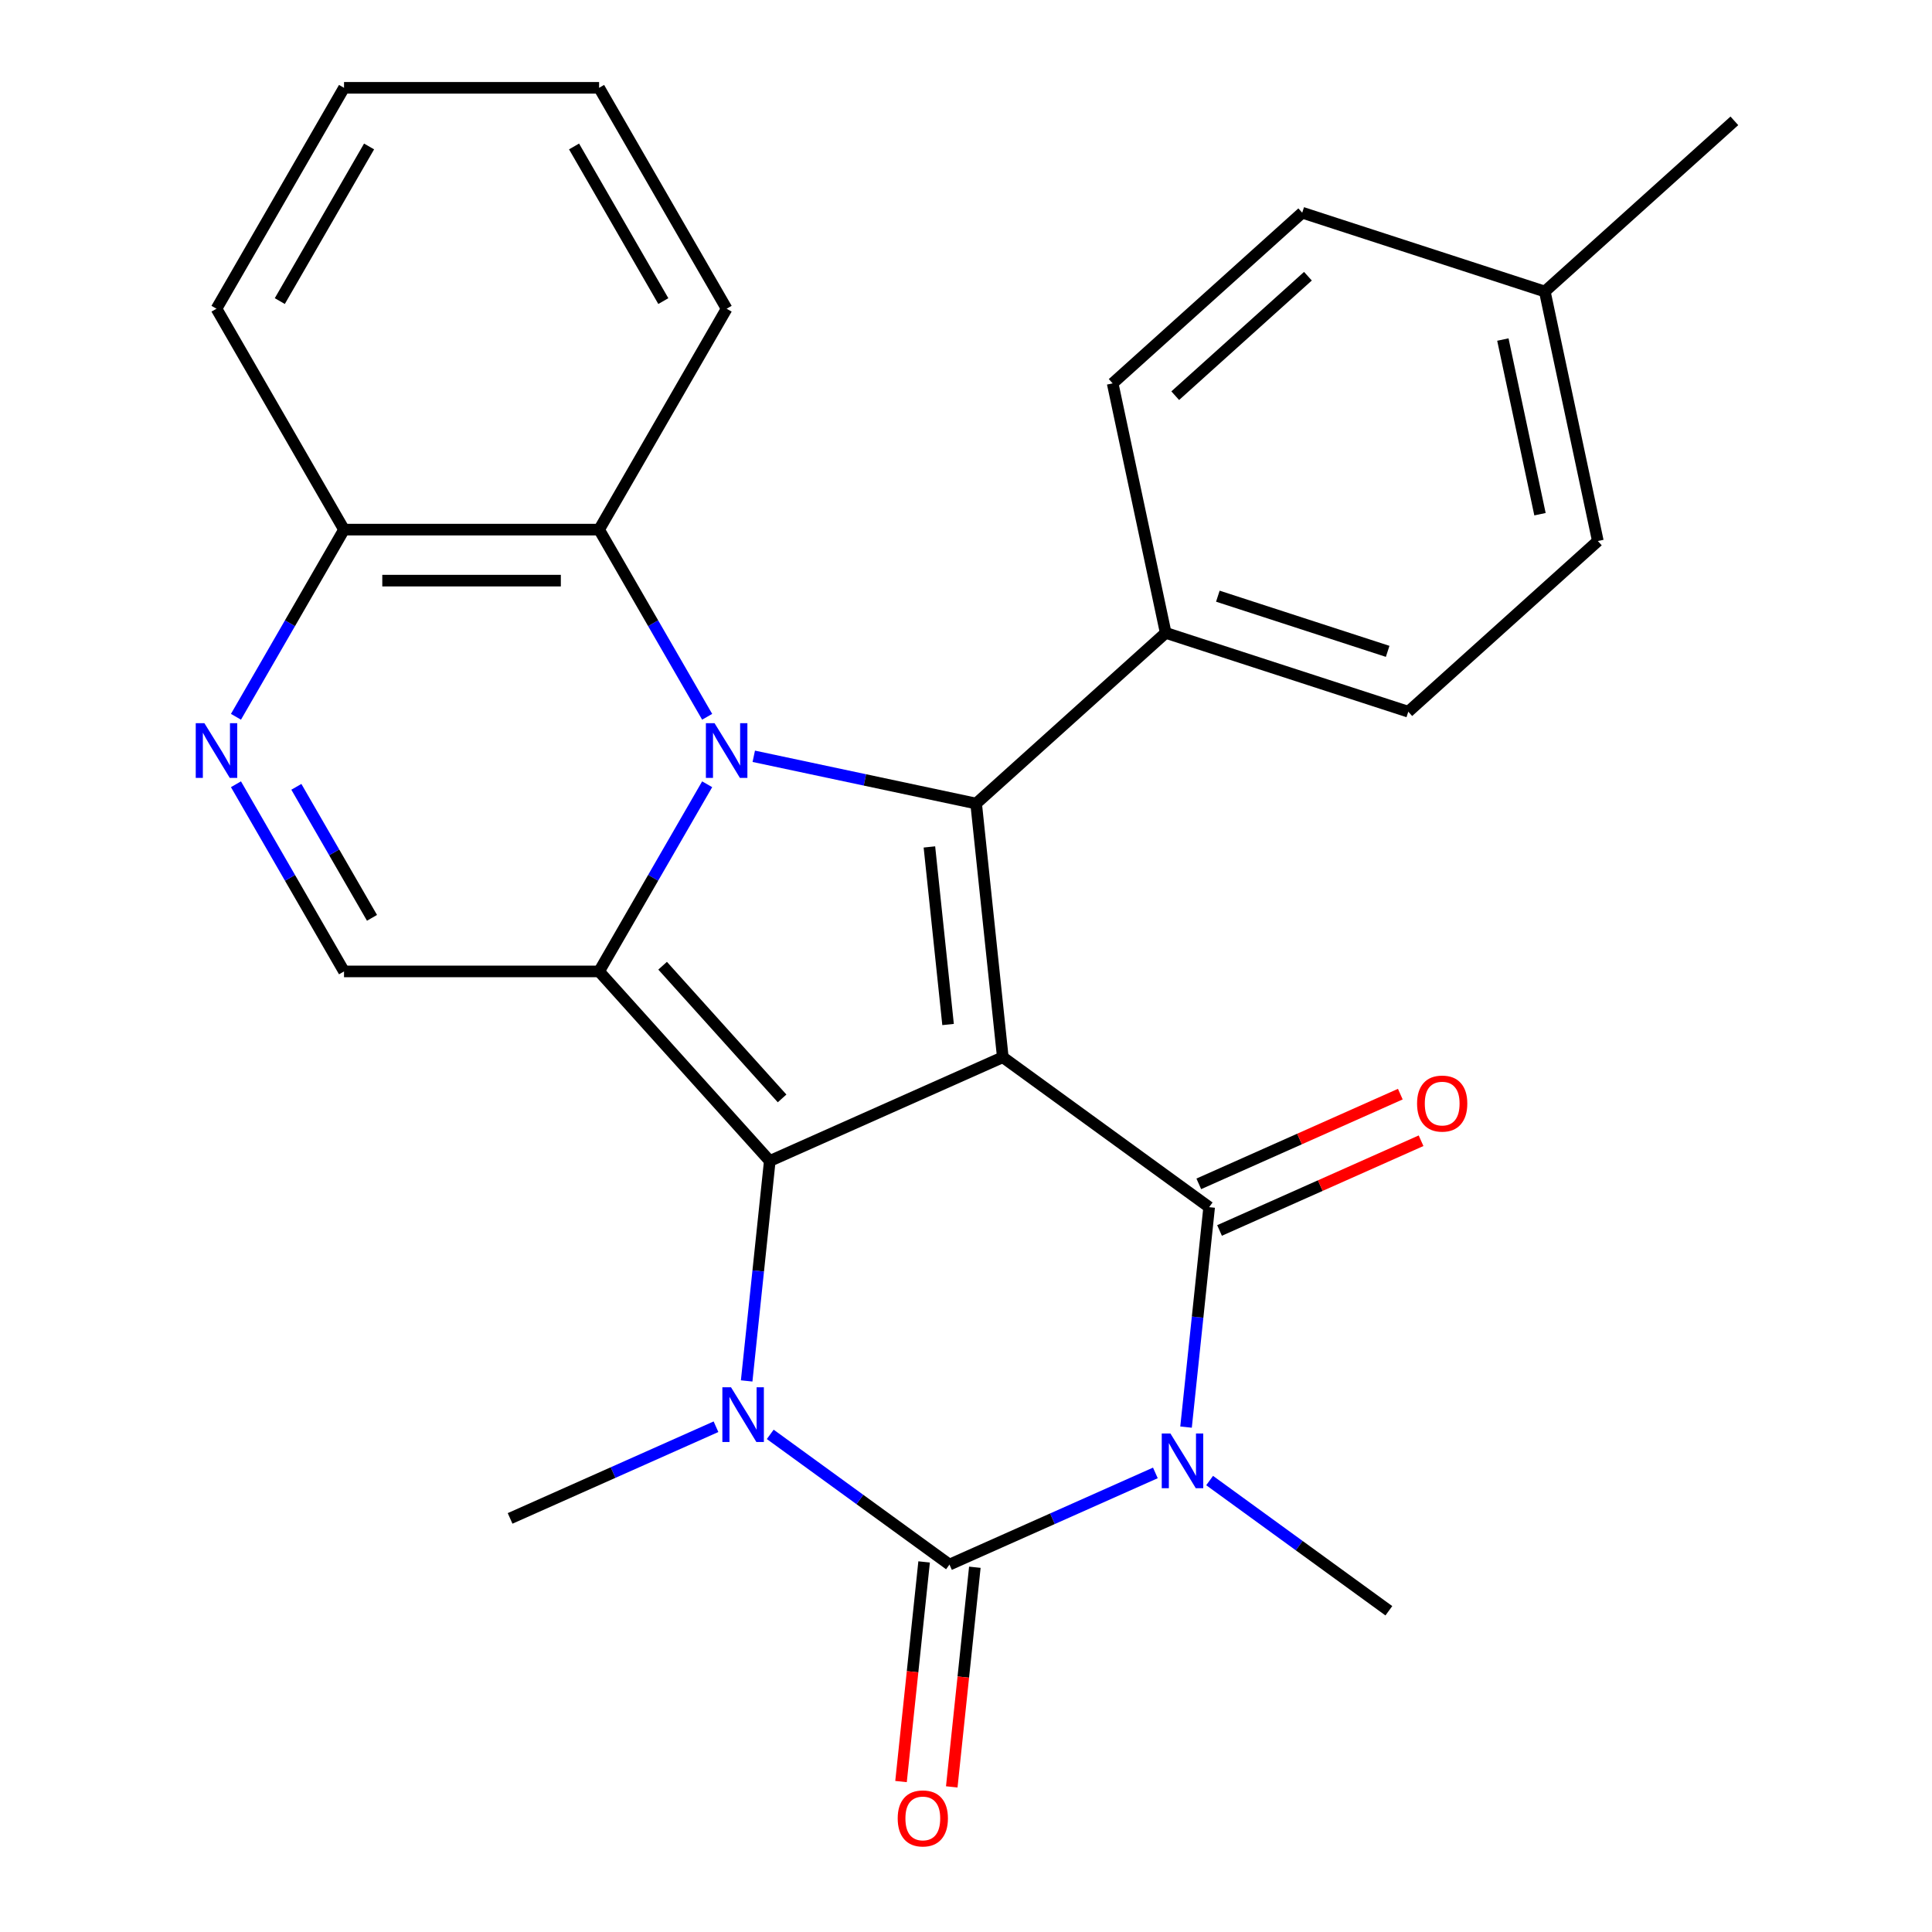 <?xml version='1.0' encoding='iso-8859-1'?>
<svg version='1.1' baseProfile='full'
              xmlns='http://www.w3.org/2000/svg'
                      xmlns:rdkit='http://www.rdkit.org/xml'
                      xmlns:xlink='http://www.w3.org/1999/xlink'
                  xml:space='preserve'
width='1000px' height='1000px' viewBox='0 0 1000 1000'>
<!-- END OF HEADER -->
<rect style='opacity:1.0;fill:#FFFFFF;stroke:none' width='1000' height='1000' x='0' y='0'> </rect>
<path class='bond-0' d='M 519.049,547.221 L 398.437,600.921' style='fill:none;fill-rule:evenodd;stroke:#000000;stroke-width:6px;stroke-linecap:butt;stroke-linejoin:miter;stroke-opacity:1' />
<path class='bond-4' d='M 519.049,547.221 L 625.86,624.824' style='fill:none;fill-rule:evenodd;stroke:#000000;stroke-width:6px;stroke-linecap:butt;stroke-linejoin:miter;stroke-opacity:1' />
<path class='bond-7' d='M 519.049,547.221 L 505.248,415.918' style='fill:none;fill-rule:evenodd;stroke:#000000;stroke-width:6px;stroke-linecap:butt;stroke-linejoin:miter;stroke-opacity:1' />
<path class='bond-7' d='M 490.718,530.286 L 481.058,438.374' style='fill:none;fill-rule:evenodd;stroke:#000000;stroke-width:6px;stroke-linecap:butt;stroke-linejoin:miter;stroke-opacity:1' />
<path class='bond-2' d='M 398.437,600.921 L 310.094,502.807' style='fill:none;fill-rule:evenodd;stroke:#000000;stroke-width:6px;stroke-linecap:butt;stroke-linejoin:miter;stroke-opacity:1' />
<path class='bond-2' d='M 404.808,568.536 L 342.968,499.855' style='fill:none;fill-rule:evenodd;stroke:#000000;stroke-width:6px;stroke-linecap:butt;stroke-linejoin:miter;stroke-opacity:1' />
<path class='bond-6' d='M 398.437,600.921 L 392.454,657.842' style='fill:none;fill-rule:evenodd;stroke:#000000;stroke-width:6px;stroke-linecap:butt;stroke-linejoin:miter;stroke-opacity:1' />
<path class='bond-6' d='M 392.454,657.842 L 386.472,714.764' style='fill:none;fill-rule:evenodd;stroke:#0000FF;stroke-width:6px;stroke-linecap:butt;stroke-linejoin:miter;stroke-opacity:1' />
<path class='bond-1' d='M 390.148,391.453 L 447.698,403.686' style='fill:none;fill-rule:evenodd;stroke:#0000FF;stroke-width:6px;stroke-linecap:butt;stroke-linejoin:miter;stroke-opacity:1' />
<path class='bond-1' d='M 447.698,403.686 L 505.248,415.918' style='fill:none;fill-rule:evenodd;stroke:#000000;stroke-width:6px;stroke-linecap:butt;stroke-linejoin:miter;stroke-opacity:1' />
<path class='bond-10' d='M 366.026,371.008 L 338.06,322.569' style='fill:none;fill-rule:evenodd;stroke:#0000FF;stroke-width:6px;stroke-linecap:butt;stroke-linejoin:miter;stroke-opacity:1' />
<path class='bond-10' d='M 338.06,322.569 L 310.094,274.131' style='fill:none;fill-rule:evenodd;stroke:#000000;stroke-width:6px;stroke-linecap:butt;stroke-linejoin:miter;stroke-opacity:1' />
<path class='bond-28' d='M 366.026,405.929 L 338.06,454.368' style='fill:none;fill-rule:evenodd;stroke:#0000FF;stroke-width:6px;stroke-linecap:butt;stroke-linejoin:miter;stroke-opacity:1' />
<path class='bond-28' d='M 338.06,454.368 L 310.094,502.807' style='fill:none;fill-rule:evenodd;stroke:#000000;stroke-width:6px;stroke-linecap:butt;stroke-linejoin:miter;stroke-opacity:1' />
<path class='bond-8' d='M 310.094,502.807 L 178.068,502.807' style='fill:none;fill-rule:evenodd;stroke:#000000;stroke-width:6px;stroke-linecap:butt;stroke-linejoin:miter;stroke-opacity:1' />
<path class='bond-3' d='M 613.895,738.667 L 619.878,681.746' style='fill:none;fill-rule:evenodd;stroke:#0000FF;stroke-width:6px;stroke-linecap:butt;stroke-linejoin:miter;stroke-opacity:1' />
<path class='bond-3' d='M 619.878,681.746 L 625.86,624.824' style='fill:none;fill-rule:evenodd;stroke:#000000;stroke-width:6px;stroke-linecap:butt;stroke-linejoin:miter;stroke-opacity:1' />
<path class='bond-5' d='M 598.019,762.379 L 544.733,786.103' style='fill:none;fill-rule:evenodd;stroke:#0000FF;stroke-width:6px;stroke-linecap:butt;stroke-linejoin:miter;stroke-opacity:1' />
<path class='bond-5' d='M 544.733,786.103 L 491.448,809.827' style='fill:none;fill-rule:evenodd;stroke:#000000;stroke-width:6px;stroke-linecap:butt;stroke-linejoin:miter;stroke-opacity:1' />
<path class='bond-15' d='M 626.1,766.328 L 672.486,800.029' style='fill:none;fill-rule:evenodd;stroke:#0000FF;stroke-width:6px;stroke-linecap:butt;stroke-linejoin:miter;stroke-opacity:1' />
<path class='bond-15' d='M 672.486,800.029 L 718.871,833.73' style='fill:none;fill-rule:evenodd;stroke:#000000;stroke-width:6px;stroke-linecap:butt;stroke-linejoin:miter;stroke-opacity:1' />
<path class='bond-14' d='M 631.23,636.886 L 683.386,613.664' style='fill:none;fill-rule:evenodd;stroke:#000000;stroke-width:6px;stroke-linecap:butt;stroke-linejoin:miter;stroke-opacity:1' />
<path class='bond-14' d='M 683.386,613.664 L 735.542,590.443' style='fill:none;fill-rule:evenodd;stroke:#FF0000;stroke-width:6px;stroke-linecap:butt;stroke-linejoin:miter;stroke-opacity:1' />
<path class='bond-14' d='M 620.49,612.763 L 672.646,589.542' style='fill:none;fill-rule:evenodd;stroke:#000000;stroke-width:6px;stroke-linecap:butt;stroke-linejoin:miter;stroke-opacity:1' />
<path class='bond-14' d='M 672.646,589.542 L 724.802,566.321' style='fill:none;fill-rule:evenodd;stroke:#FF0000;stroke-width:6px;stroke-linecap:butt;stroke-linejoin:miter;stroke-opacity:1' />
<path class='bond-13' d='M 478.318,808.447 L 472.343,865.288' style='fill:none;fill-rule:evenodd;stroke:#000000;stroke-width:6px;stroke-linecap:butt;stroke-linejoin:miter;stroke-opacity:1' />
<path class='bond-13' d='M 472.343,865.288 L 466.369,922.129' style='fill:none;fill-rule:evenodd;stroke:#FF0000;stroke-width:6px;stroke-linecap:butt;stroke-linejoin:miter;stroke-opacity:1' />
<path class='bond-13' d='M 504.578,811.207 L 498.604,868.048' style='fill:none;fill-rule:evenodd;stroke:#000000;stroke-width:6px;stroke-linecap:butt;stroke-linejoin:miter;stroke-opacity:1' />
<path class='bond-13' d='M 498.604,868.048 L 492.63,924.89' style='fill:none;fill-rule:evenodd;stroke:#FF0000;stroke-width:6px;stroke-linecap:butt;stroke-linejoin:miter;stroke-opacity:1' />
<path class='bond-27' d='M 491.448,809.827 L 445.062,776.126' style='fill:none;fill-rule:evenodd;stroke:#000000;stroke-width:6px;stroke-linecap:butt;stroke-linejoin:miter;stroke-opacity:1' />
<path class='bond-27' d='M 445.062,776.126 L 398.677,742.425' style='fill:none;fill-rule:evenodd;stroke:#0000FF;stroke-width:6px;stroke-linecap:butt;stroke-linejoin:miter;stroke-opacity:1' />
<path class='bond-18' d='M 370.596,738.475 L 317.31,762.2' style='fill:none;fill-rule:evenodd;stroke:#0000FF;stroke-width:6px;stroke-linecap:butt;stroke-linejoin:miter;stroke-opacity:1' />
<path class='bond-18' d='M 317.31,762.2 L 264.025,785.924' style='fill:none;fill-rule:evenodd;stroke:#000000;stroke-width:6px;stroke-linecap:butt;stroke-linejoin:miter;stroke-opacity:1' />
<path class='bond-11' d='M 505.248,415.918 L 603.363,327.576' style='fill:none;fill-rule:evenodd;stroke:#000000;stroke-width:6px;stroke-linecap:butt;stroke-linejoin:miter;stroke-opacity:1' />
<path class='bond-9' d='M 178.068,502.807 L 150.102,454.368' style='fill:none;fill-rule:evenodd;stroke:#000000;stroke-width:6px;stroke-linecap:butt;stroke-linejoin:miter;stroke-opacity:1' />
<path class='bond-9' d='M 150.102,454.368 L 122.136,405.929' style='fill:none;fill-rule:evenodd;stroke:#0000FF;stroke-width:6px;stroke-linecap:butt;stroke-linejoin:miter;stroke-opacity:1' />
<path class='bond-9' d='M 192.546,475.072 L 172.969,441.165' style='fill:none;fill-rule:evenodd;stroke:#000000;stroke-width:6px;stroke-linecap:butt;stroke-linejoin:miter;stroke-opacity:1' />
<path class='bond-9' d='M 172.969,441.165 L 153.393,407.258' style='fill:none;fill-rule:evenodd;stroke:#0000FF;stroke-width:6px;stroke-linecap:butt;stroke-linejoin:miter;stroke-opacity:1' />
<path class='bond-29' d='M 122.136,371.008 L 150.102,322.569' style='fill:none;fill-rule:evenodd;stroke:#0000FF;stroke-width:6px;stroke-linecap:butt;stroke-linejoin:miter;stroke-opacity:1' />
<path class='bond-29' d='M 150.102,322.569 L 178.068,274.131' style='fill:none;fill-rule:evenodd;stroke:#000000;stroke-width:6px;stroke-linecap:butt;stroke-linejoin:miter;stroke-opacity:1' />
<path class='bond-12' d='M 310.094,274.131 L 178.068,274.131' style='fill:none;fill-rule:evenodd;stroke:#000000;stroke-width:6px;stroke-linecap:butt;stroke-linejoin:miter;stroke-opacity:1' />
<path class='bond-12' d='M 290.29,300.536 L 197.872,300.536' style='fill:none;fill-rule:evenodd;stroke:#000000;stroke-width:6px;stroke-linecap:butt;stroke-linejoin:miter;stroke-opacity:1' />
<path class='bond-22' d='M 310.094,274.131 L 376.107,159.793' style='fill:none;fill-rule:evenodd;stroke:#000000;stroke-width:6px;stroke-linecap:butt;stroke-linejoin:miter;stroke-opacity:1' />
<path class='bond-16' d='M 603.363,327.576 L 728.927,368.374' style='fill:none;fill-rule:evenodd;stroke:#000000;stroke-width:6px;stroke-linecap:butt;stroke-linejoin:miter;stroke-opacity:1' />
<path class='bond-16' d='M 630.357,308.583 L 718.252,337.141' style='fill:none;fill-rule:evenodd;stroke:#000000;stroke-width:6px;stroke-linecap:butt;stroke-linejoin:miter;stroke-opacity:1' />
<path class='bond-17' d='M 603.363,327.576 L 575.913,198.435' style='fill:none;fill-rule:evenodd;stroke:#000000;stroke-width:6px;stroke-linecap:butt;stroke-linejoin:miter;stroke-opacity:1' />
<path class='bond-23' d='M 178.068,274.131 L 112.055,159.793' style='fill:none;fill-rule:evenodd;stroke:#000000;stroke-width:6px;stroke-linecap:butt;stroke-linejoin:miter;stroke-opacity:1' />
<path class='bond-20' d='M 728.927,368.374 L 827.042,280.031' style='fill:none;fill-rule:evenodd;stroke:#000000;stroke-width:6px;stroke-linecap:butt;stroke-linejoin:miter;stroke-opacity:1' />
<path class='bond-19' d='M 575.913,198.435 L 674.028,110.092' style='fill:none;fill-rule:evenodd;stroke:#000000;stroke-width:6px;stroke-linecap:butt;stroke-linejoin:miter;stroke-opacity:1' />
<path class='bond-19' d='M 608.299,204.806 L 676.979,142.966' style='fill:none;fill-rule:evenodd;stroke:#000000;stroke-width:6px;stroke-linecap:butt;stroke-linejoin:miter;stroke-opacity:1' />
<path class='bond-21' d='M 674.028,110.092 L 799.592,150.89' style='fill:none;fill-rule:evenodd;stroke:#000000;stroke-width:6px;stroke-linecap:butt;stroke-linejoin:miter;stroke-opacity:1' />
<path class='bond-30' d='M 827.042,280.031 L 799.592,150.89' style='fill:none;fill-rule:evenodd;stroke:#000000;stroke-width:6px;stroke-linecap:butt;stroke-linejoin:miter;stroke-opacity:1' />
<path class='bond-30' d='M 797.096,266.15 L 777.881,175.751' style='fill:none;fill-rule:evenodd;stroke:#000000;stroke-width:6px;stroke-linecap:butt;stroke-linejoin:miter;stroke-opacity:1' />
<path class='bond-24' d='M 799.592,150.89 L 897.707,62.547' style='fill:none;fill-rule:evenodd;stroke:#000000;stroke-width:6px;stroke-linecap:butt;stroke-linejoin:miter;stroke-opacity:1' />
<path class='bond-25' d='M 376.107,159.793 L 310.094,45.455' style='fill:none;fill-rule:evenodd;stroke:#000000;stroke-width:6px;stroke-linecap:butt;stroke-linejoin:miter;stroke-opacity:1' />
<path class='bond-25' d='M 343.338,155.844 L 297.129,75.808' style='fill:none;fill-rule:evenodd;stroke:#000000;stroke-width:6px;stroke-linecap:butt;stroke-linejoin:miter;stroke-opacity:1' />
<path class='bond-31' d='M 112.055,159.793 L 178.068,45.455' style='fill:none;fill-rule:evenodd;stroke:#000000;stroke-width:6px;stroke-linecap:butt;stroke-linejoin:miter;stroke-opacity:1' />
<path class='bond-31' d='M 144.824,155.844 L 191.034,75.808' style='fill:none;fill-rule:evenodd;stroke:#000000;stroke-width:6px;stroke-linecap:butt;stroke-linejoin:miter;stroke-opacity:1' />
<path class='bond-26' d='M 310.094,45.455 L 178.068,45.455' style='fill:none;fill-rule:evenodd;stroke:#000000;stroke-width:6px;stroke-linecap:butt;stroke-linejoin:miter;stroke-opacity:1' />
<path  class='atom-2' d='M 369.847 374.309
L 379.127 389.309
Q 380.047 390.789, 381.527 393.469
Q 383.007 396.149, 383.087 396.309
L 383.087 374.309
L 386.847 374.309
L 386.847 402.629
L 382.967 402.629
L 373.007 386.229
Q 371.847 384.309, 370.607 382.109
Q 369.407 379.909, 369.047 379.229
L 369.047 402.629
L 365.367 402.629
L 365.367 374.309
L 369.847 374.309
' fill='#0000FF'/>
<path  class='atom-4' d='M 605.8 741.967
L 615.08 756.967
Q 616 758.447, 617.48 761.127
Q 618.96 763.807, 619.04 763.967
L 619.04 741.967
L 622.8 741.967
L 622.8 770.287
L 618.92 770.287
L 608.96 753.887
Q 607.8 751.967, 606.56 749.767
Q 605.36 747.567, 605 746.887
L 605 770.287
L 601.32 770.287
L 601.32 741.967
L 605.8 741.967
' fill='#0000FF'/>
<path  class='atom-7' d='M 378.376 718.064
L 387.656 733.064
Q 388.576 734.544, 390.056 737.224
Q 391.536 739.904, 391.616 740.064
L 391.616 718.064
L 395.376 718.064
L 395.376 746.384
L 391.496 746.384
L 381.536 729.984
Q 380.376 728.064, 379.136 725.864
Q 377.936 723.664, 377.576 722.984
L 377.576 746.384
L 373.896 746.384
L 373.896 718.064
L 378.376 718.064
' fill='#0000FF'/>
<path  class='atom-10' d='M 105.795 374.309
L 115.075 389.309
Q 115.995 390.789, 117.475 393.469
Q 118.955 396.149, 119.035 396.309
L 119.035 374.309
L 122.795 374.309
L 122.795 402.629
L 118.915 402.629
L 108.955 386.229
Q 107.795 384.309, 106.555 382.109
Q 105.355 379.909, 104.995 379.229
L 104.995 402.629
L 101.315 402.629
L 101.315 374.309
L 105.795 374.309
' fill='#0000FF'/>
<path  class='atom-14' d='M 464.647 941.21
Q 464.647 934.41, 468.007 930.61
Q 471.367 926.81, 477.647 926.81
Q 483.927 926.81, 487.287 930.61
Q 490.647 934.41, 490.647 941.21
Q 490.647 948.09, 487.247 952.01
Q 483.847 955.89, 477.647 955.89
Q 471.407 955.89, 468.007 952.01
Q 464.647 948.13, 464.647 941.21
M 477.647 952.69
Q 481.967 952.69, 484.287 949.81
Q 486.647 946.89, 486.647 941.21
Q 486.647 935.65, 484.287 932.85
Q 481.967 930.01, 477.647 930.01
Q 473.327 930.01, 470.967 932.81
Q 468.647 935.61, 468.647 941.21
Q 468.647 946.93, 470.967 949.81
Q 473.327 952.69, 477.647 952.69
' fill='#FF0000'/>
<path  class='atom-15' d='M 733.472 571.205
Q 733.472 564.405, 736.832 560.605
Q 740.192 556.805, 746.472 556.805
Q 752.752 556.805, 756.112 560.605
Q 759.472 564.405, 759.472 571.205
Q 759.472 578.085, 756.072 582.005
Q 752.672 585.885, 746.472 585.885
Q 740.232 585.885, 736.832 582.005
Q 733.472 578.125, 733.472 571.205
M 746.472 582.685
Q 750.792 582.685, 753.112 579.805
Q 755.472 576.885, 755.472 571.205
Q 755.472 565.645, 753.112 562.845
Q 750.792 560.005, 746.472 560.005
Q 742.152 560.005, 739.792 562.805
Q 737.472 565.605, 737.472 571.205
Q 737.472 576.925, 739.792 579.805
Q 742.152 582.685, 746.472 582.685
' fill='#FF0000'/>
</svg>
